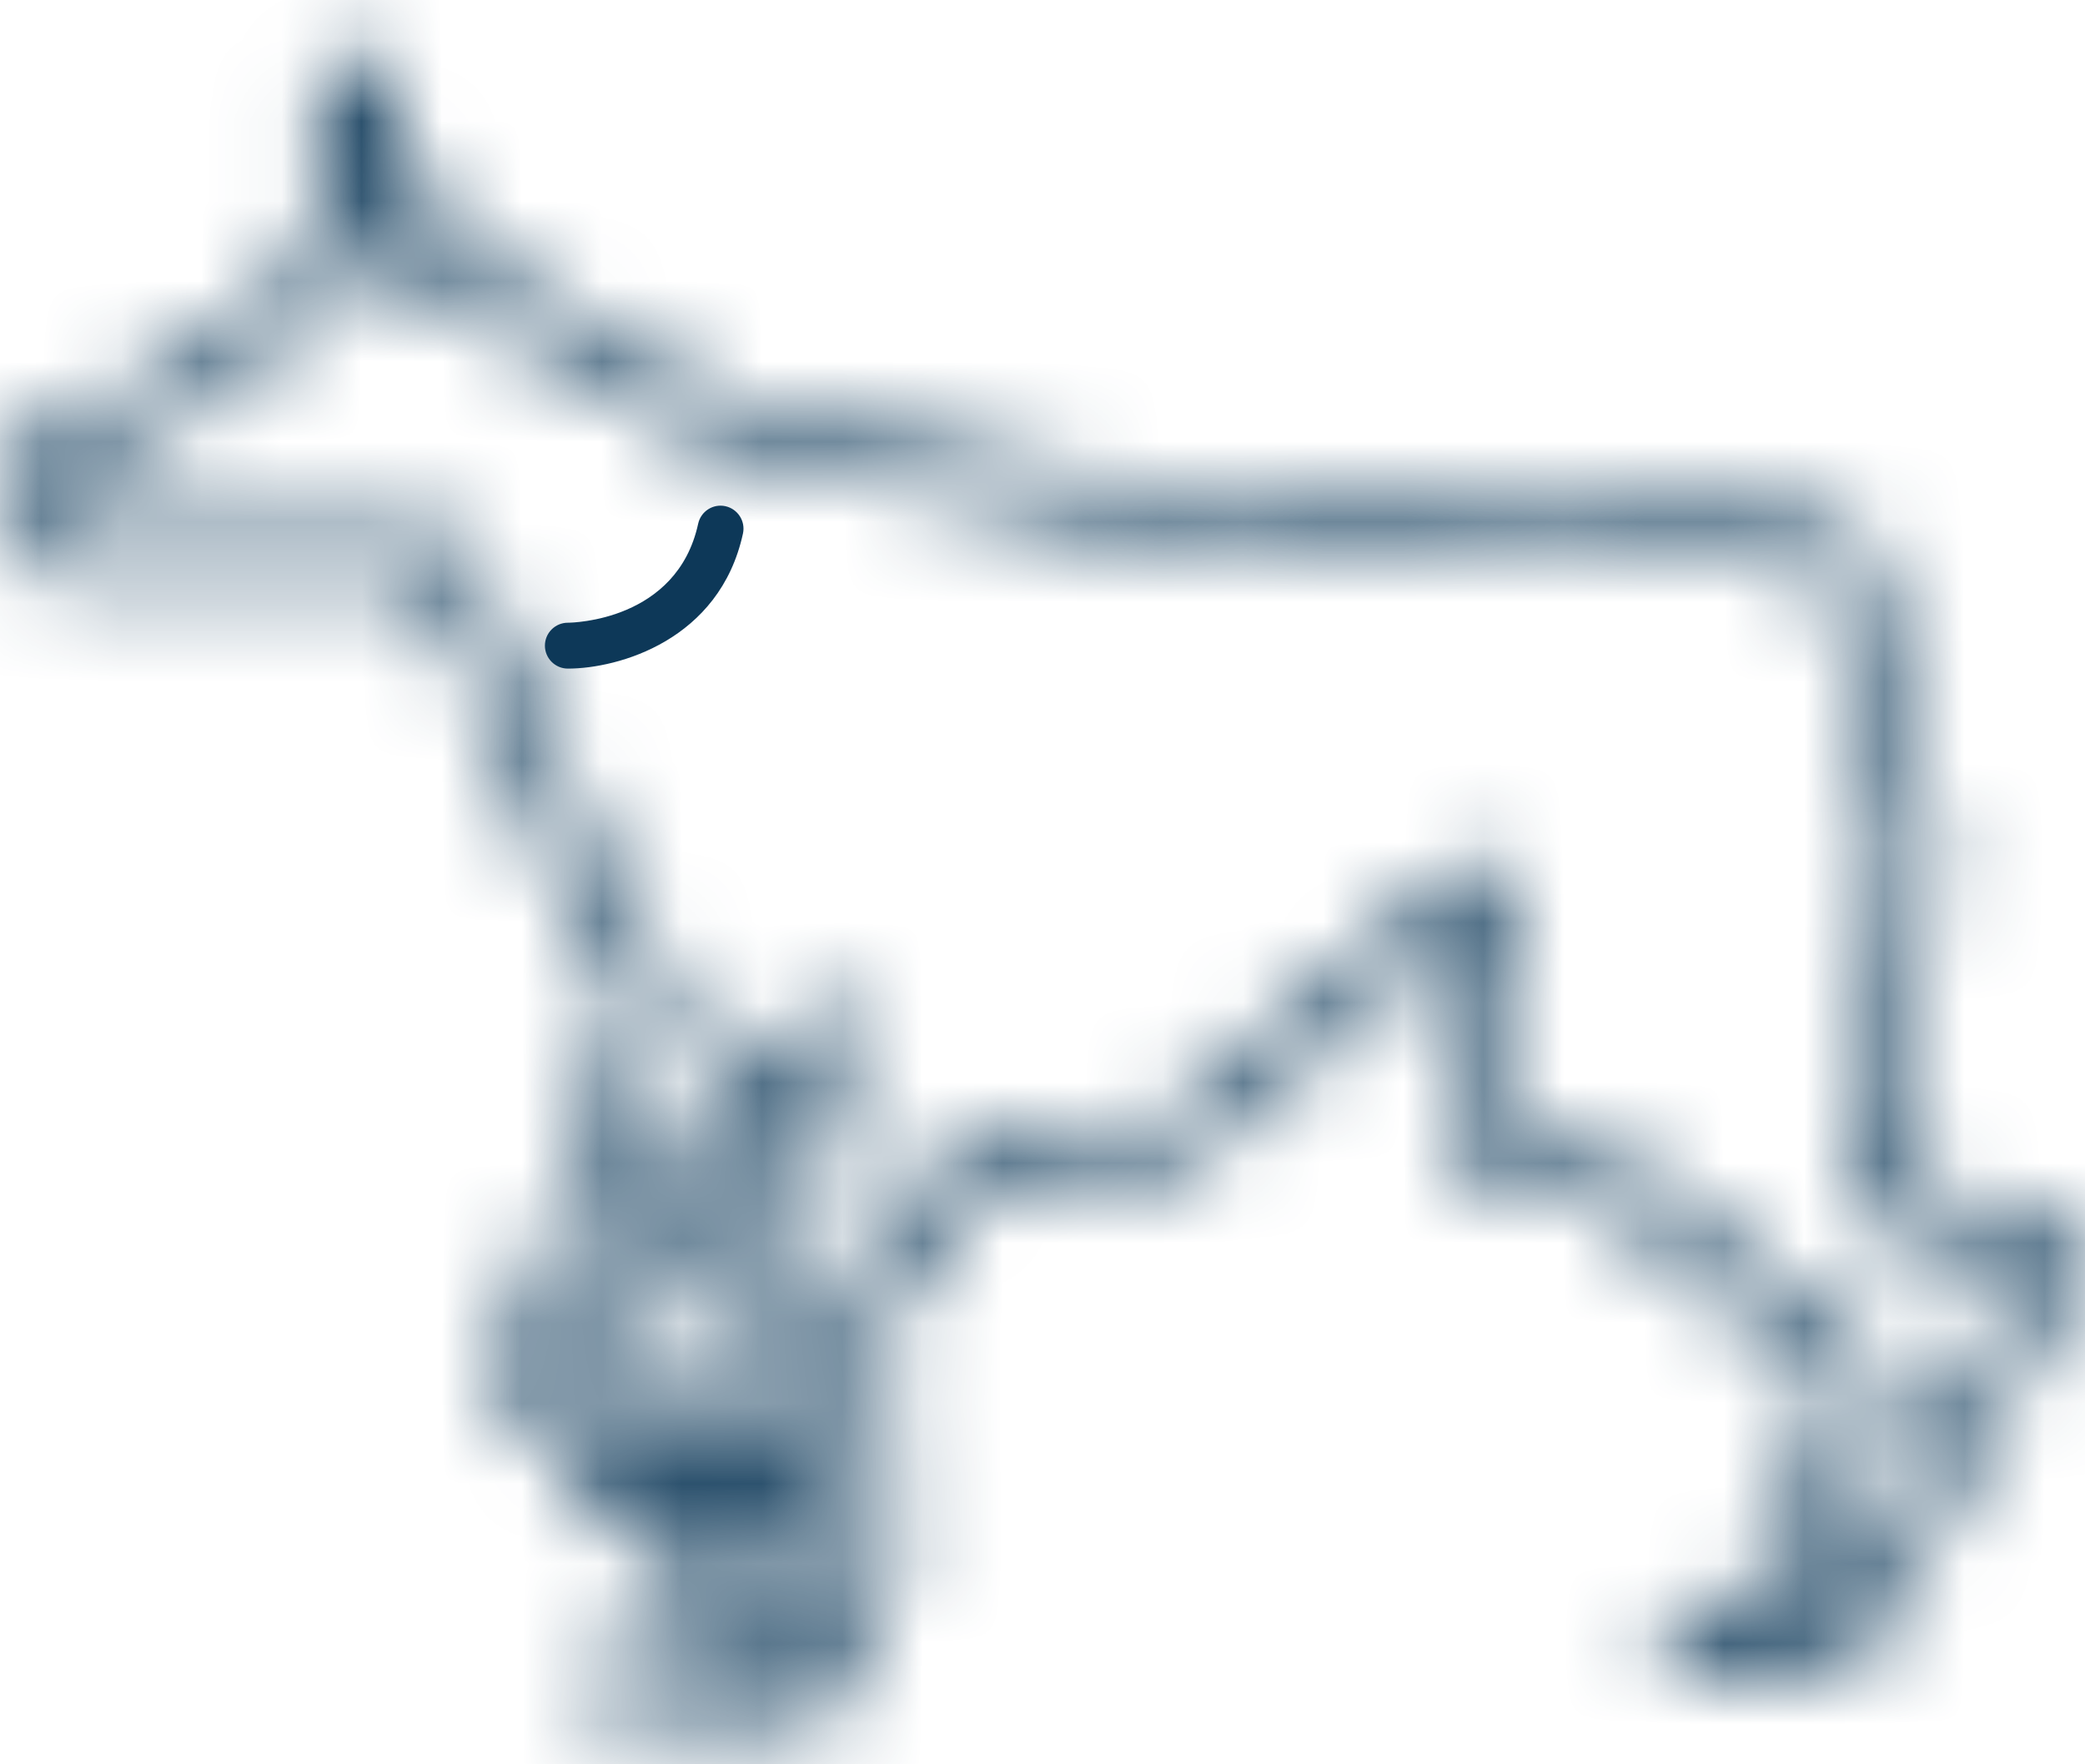<svg width="26" height="22" viewBox="0 0 26 22" fill="none" xmlns="http://www.w3.org/2000/svg">
<path d="M7.081 8.337C7.71 8.337 8.975 7.985 9.265 6.652C9.298 6.498 9.2 6.346 9.046 6.312C8.891 6.278 8.739 6.377 8.706 6.531C8.442 7.743 7.136 7.765 7.081 7.765C6.923 7.765 6.795 7.893 6.795 8.051C6.795 8.208 6.923 8.337 7.081 8.337Z" fill="#0D3858"/>
<mask id="path-2-inside-1_297_4329" fill="white">
<path d="M6.914 10.862L7.849 12.561L6.261 17.147C6.226 17.247 6.25 17.356 6.321 17.434L7.154 18.336C7.156 18.406 7.181 18.476 7.234 18.528L8.501 19.796C8.557 19.851 8.63 19.88 8.703 19.88C8.774 19.88 8.846 19.852 8.901 19.8C9.014 19.692 9.019 19.514 8.913 19.4L8.352 18.793L9.283 18.97C9.303 18.974 9.321 18.975 9.341 18.976C9.399 18.988 9.457 18.958 9.503 18.927V19.618L9.14 20.343L7.37 20.764C7.234 20.796 7.141 20.922 7.151 21.061C7.16 21.2 7.269 21.313 7.407 21.327C7.457 21.333 8.638 21.449 9.473 21.449C10.092 21.449 10.423 21.4 10.512 21.134C10.574 20.949 10.915 20.243 11.13 19.814C11.151 19.772 11.161 19.725 11.16 19.678L11.072 16.341L12.463 14.541H14.675C14.743 14.541 14.81 14.516 14.861 14.473L18.189 11.62V14.436C18.189 14.571 18.284 14.688 18.417 14.716L20.07 15.064L22.848 17.252L22.045 19.741L20.812 20.235C20.685 20.285 20.612 20.419 20.638 20.553C20.664 20.688 20.782 20.785 20.918 20.785H23C23.103 20.785 23.199 20.729 23.249 20.638L25.964 15.751C26.006 15.674 26.011 15.584 25.979 15.504C25.947 15.424 25.878 15.363 25.795 15.338L23.59 14.685L24.188 10.767C24.194 10.732 24.193 10.694 24.183 10.658L23.278 6.857C23.253 6.752 23.17 6.669 23.064 6.645L20.712 6.102C20.69 6.097 20.665 6.096 20.644 6.095L14.791 6.185L9.254 5.113L5.594 3.054L4.504 0.717C4.447 0.595 4.315 0.529 4.183 0.558C4.052 0.587 3.959 0.703 3.959 0.837V3.223L2.126 4.598L0.158 5.582C0.024 5.649 -0.036 5.809 0.022 5.947L0.474 7.033C0.519 7.14 0.623 7.209 0.738 7.209H5.346L6.914 10.862ZM9.502 18.45L7.963 16.992L9.125 14.502L9.788 13.757L9.511 14.911C9.505 14.932 9.503 14.954 9.503 14.977V18.45C9.503 18.451 9.502 18.451 9.502 18.45ZM0.653 5.974L2.405 5.098C2.421 5.09 2.435 5.081 2.449 5.071L4.417 3.594C4.489 3.541 4.531 3.456 4.531 3.366V2.127L5.115 3.378C5.14 3.432 5.182 3.478 5.234 3.507L9.015 5.634C9.042 5.649 9.071 5.659 9.101 5.665L14.712 6.751C14.732 6.755 14.749 6.758 14.771 6.756L20.618 6.666L22.765 7.161L23.616 10.736L22.991 14.844C22.97 14.985 23.056 15.121 23.192 15.161L25.294 15.784L22.834 20.212H22.403C22.473 20.178 22.526 20.117 22.551 20.042L23.455 17.237C23.492 17.123 23.454 16.998 23.36 16.924L20.375 14.572C20.34 14.545 20.299 14.526 20.256 14.518L18.764 14.203V10.996C18.764 10.883 18.698 10.783 18.597 10.736C18.496 10.69 18.377 10.706 18.292 10.778L14.57 13.968H12.323C12.234 13.968 12.151 14.01 12.097 14.08L10.558 16.07C10.518 16.123 10.497 16.187 10.498 16.253L10.587 19.62C10.476 19.845 10.143 20.52 10.01 20.845C9.938 20.859 9.784 20.876 9.474 20.876C9.439 20.876 9.403 20.876 9.367 20.875L9.403 20.867C9.485 20.848 9.554 20.792 9.592 20.717L10.045 19.812C10.064 19.772 10.075 19.729 10.075 19.685V15.011L10.61 12.782C10.64 12.654 10.58 12.522 10.464 12.461C10.348 12.401 10.205 12.427 10.118 12.525L8.67 14.154C8.652 14.175 8.637 14.198 8.625 14.223L7.358 16.938C7.306 17.05 7.331 17.182 7.42 17.265L8.432 18.224L7.7 18.086L6.857 17.172L8.43 12.628C8.456 12.552 8.449 12.467 8.41 12.397L7.427 10.611L5.798 6.811C5.753 6.706 5.65 6.638 5.536 6.638H0.93L0.653 5.974Z"/>
</mask>
<path d="M6.914 10.862L7.849 12.561L6.261 17.147C6.226 17.247 6.25 17.356 6.321 17.434L7.154 18.336C7.156 18.406 7.181 18.476 7.234 18.528L8.501 19.796C8.557 19.851 8.63 19.88 8.703 19.88C8.774 19.88 8.846 19.852 8.901 19.8C9.014 19.692 9.019 19.514 8.913 19.4L8.352 18.793L9.283 18.97C9.303 18.974 9.321 18.975 9.341 18.976C9.399 18.988 9.457 18.958 9.503 18.927V19.618L9.14 20.343L7.37 20.764C7.234 20.796 7.141 20.922 7.151 21.061C7.16 21.2 7.269 21.313 7.407 21.327C7.457 21.333 8.638 21.449 9.473 21.449C10.092 21.449 10.423 21.4 10.512 21.134C10.574 20.949 10.915 20.243 11.13 19.814C11.151 19.772 11.161 19.725 11.16 19.678L11.072 16.341L12.463 14.541H14.675C14.743 14.541 14.81 14.516 14.861 14.473L18.189 11.62V14.436C18.189 14.571 18.284 14.688 18.417 14.716L20.07 15.064L22.848 17.252L22.045 19.741L20.812 20.235C20.685 20.285 20.612 20.419 20.638 20.553C20.664 20.688 20.782 20.785 20.918 20.785H23C23.103 20.785 23.199 20.729 23.249 20.638L25.964 15.751C26.006 15.674 26.011 15.584 25.979 15.504C25.947 15.424 25.878 15.363 25.795 15.338L23.59 14.685L24.188 10.767C24.194 10.732 24.193 10.694 24.183 10.658L23.278 6.857C23.253 6.752 23.17 6.669 23.064 6.645L20.712 6.102C20.69 6.097 20.665 6.096 20.644 6.095L14.791 6.185L9.254 5.113L5.594 3.054L4.504 0.717C4.447 0.595 4.315 0.529 4.183 0.558C4.052 0.587 3.959 0.703 3.959 0.837V3.223L2.126 4.598L0.158 5.582C0.024 5.649 -0.036 5.809 0.022 5.947L0.474 7.033C0.519 7.14 0.623 7.209 0.738 7.209H5.346L6.914 10.862ZM9.502 18.45L7.963 16.992L9.125 14.502L9.788 13.757L9.511 14.911C9.505 14.932 9.503 14.954 9.503 14.977V18.45C9.503 18.451 9.502 18.451 9.502 18.45ZM0.653 5.974L2.405 5.098C2.421 5.09 2.435 5.081 2.449 5.071L4.417 3.594C4.489 3.541 4.531 3.456 4.531 3.366V2.127L5.115 3.378C5.14 3.432 5.182 3.478 5.234 3.507L9.015 5.634C9.042 5.649 9.071 5.659 9.101 5.665L14.712 6.751C14.732 6.755 14.749 6.758 14.771 6.756L20.618 6.666L22.765 7.161L23.616 10.736L22.991 14.844C22.97 14.985 23.056 15.121 23.192 15.161L25.294 15.784L22.834 20.212H22.403C22.473 20.178 22.526 20.117 22.551 20.042L23.455 17.237C23.492 17.123 23.454 16.998 23.36 16.924L20.375 14.572C20.34 14.545 20.299 14.526 20.256 14.518L18.764 14.203V10.996C18.764 10.883 18.698 10.783 18.597 10.736C18.496 10.69 18.377 10.706 18.292 10.778L14.57 13.968H12.323C12.234 13.968 12.151 14.01 12.097 14.08L10.558 16.07C10.518 16.123 10.497 16.187 10.498 16.253L10.587 19.62C10.476 19.845 10.143 20.52 10.01 20.845C9.938 20.859 9.784 20.876 9.474 20.876C9.439 20.876 9.403 20.876 9.367 20.875L9.403 20.867C9.485 20.848 9.554 20.792 9.592 20.717L10.045 19.812C10.064 19.772 10.075 19.729 10.075 19.685V15.011L10.61 12.782C10.64 12.654 10.58 12.522 10.464 12.461C10.348 12.401 10.205 12.427 10.118 12.525L8.67 14.154C8.652 14.175 8.637 14.198 8.625 14.223L7.358 16.938C7.306 17.05 7.331 17.182 7.42 17.265L8.432 18.224L7.7 18.086L6.857 17.172L8.43 12.628C8.456 12.552 8.449 12.467 8.41 12.397L7.427 10.611L5.798 6.811C5.753 6.706 5.65 6.638 5.536 6.638H0.93L0.653 5.974Z" fill="#0D3858" stroke="#0D3858" stroke-width="4" mask="url(#path-2-inside-1_297_4329)"/>
</svg>
